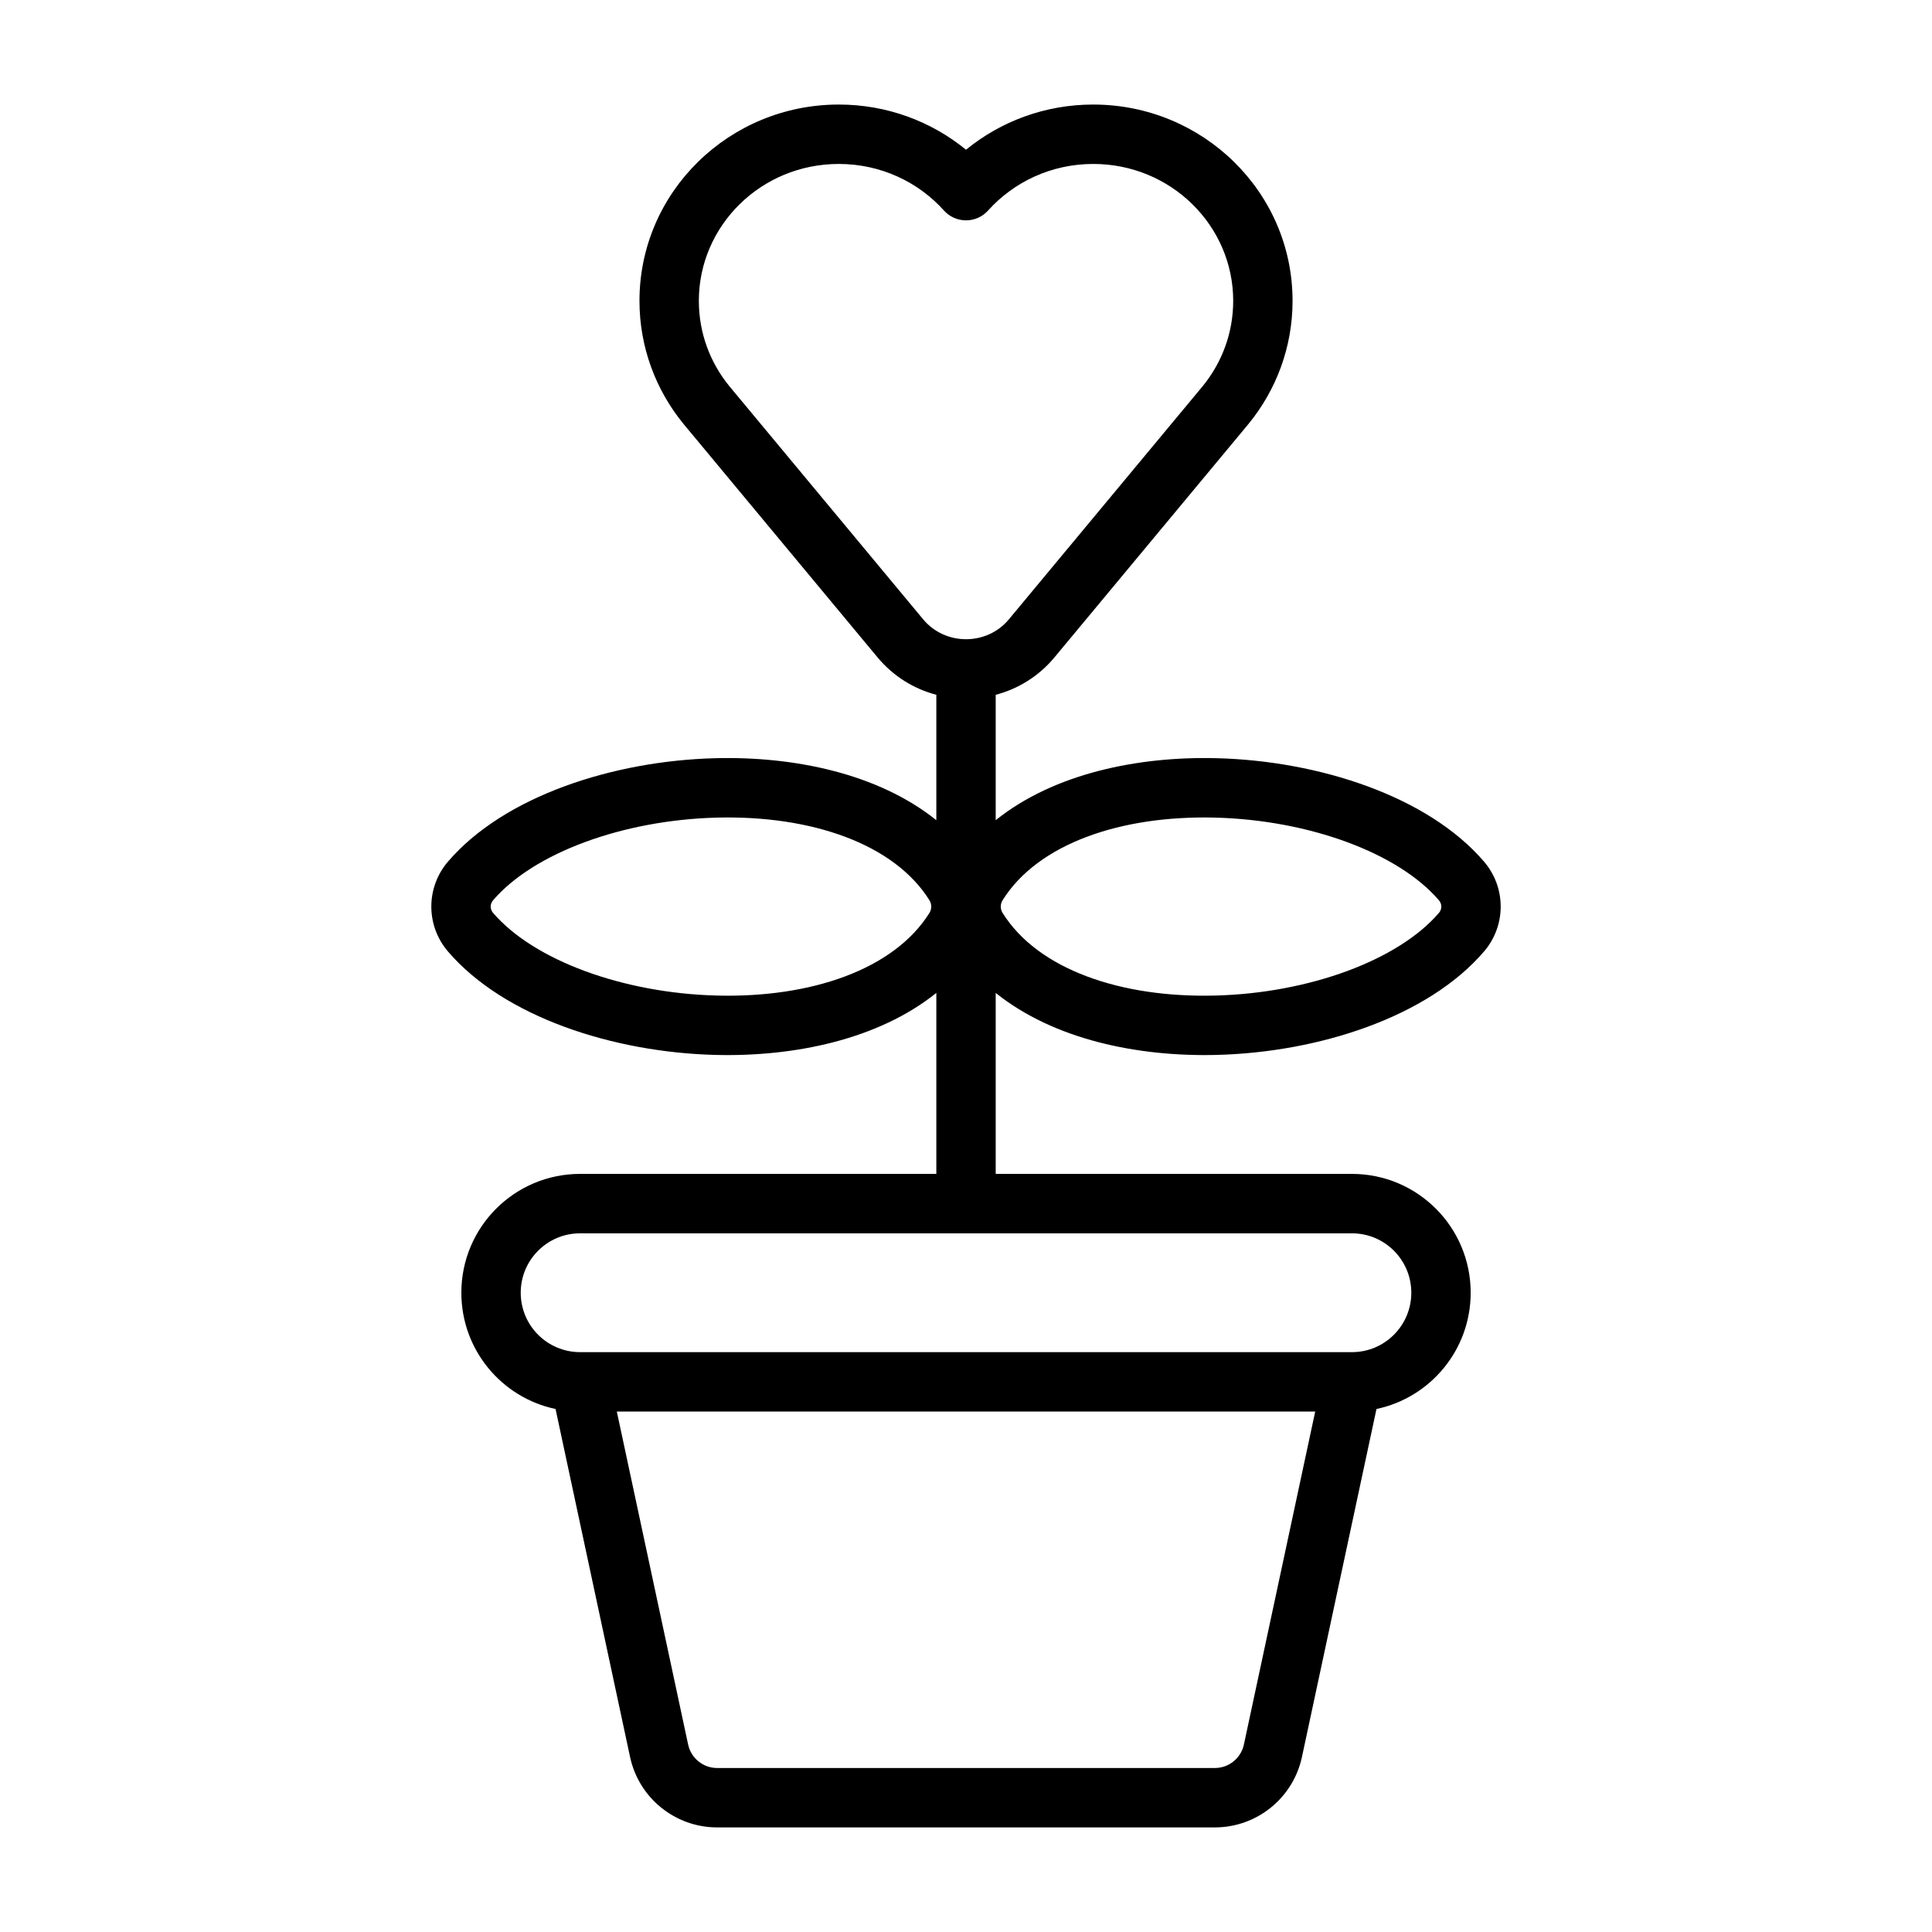 <?xml version="1.0" encoding="UTF-8"?>
<!-- Uploaded to: ICON Repo, www.svgrepo.com, Generator: ICON Repo Mixer Tools -->
<svg fill="#000000" width="800px" height="800px" version="1.1" viewBox="144 144 512 512" xmlns="http://www.w3.org/2000/svg">
 <path d="m329.2 223.73c0-19.898 16.465-36.281 37.086-36.281 11.129 0 21.078 4.785 27.867 12.34 1.492 1.66 3.617 2.609 5.852 2.609 2.231 0 4.356-0.949 5.848-2.609 6.793-7.555 16.738-12.34 27.867-12.34 20.621 0 37.09 16.383 37.09 36.281 0 8.535-3.004 16.375-8.066 22.586l-51.375 61.809c-5.848 7.035-16.879 7.035-22.727 0l-51.379-61.809c-5.059-6.211-8.062-14.051-8.062-22.586zm37.086-52.023c-29.035 0-52.82 23.152-52.82 52.023 0 12.332 4.367 23.672 11.633 32.57l51.445 61.895c4.223 5.078 9.715 8.391 15.594 9.934v33.234c-15.426-12.379-37.73-16.969-58.598-16.43-27.059 0.699-55.973 10.066-70.828 27.418-5.875 6.863-5.875 16.938 0 23.797 14.855 17.355 43.77 26.723 70.828 27.418 20.867 0.539 43.172-4.047 58.598-16.43v47.961h-94.406c-17.379 0-31.469 14.098-31.469 31.488 0 15.16 10.703 27.816 24.965 30.816l19.746 92.215c2.332 10.887 11.949 18.668 23.078 18.668h131.9c11.129 0 20.746-7.781 23.078-18.668l19.75-92.215c14.258-3 24.965-15.656 24.965-30.816 0-17.391-14.09-31.488-31.469-31.488h-94.406v-47.961c15.422 12.383 37.73 16.969 58.594 16.43 27.059-0.695 55.973-10.062 70.828-27.418 5.875-6.859 5.875-16.934 0-23.797-14.855-17.352-43.77-26.719-70.828-27.418-20.863-0.539-43.172 4.051-58.594 16.43v-33.234c5.879-1.543 11.371-4.856 15.59-9.934l51.402-61.84 0.043-0.055c7.266-8.898 11.637-20.238 11.637-32.57 0-28.871-23.789-52.023-52.824-52.023-12.801 0-24.562 4.492-33.715 11.973-9.156-7.481-20.918-11.973-33.719-11.973zm-39.926 434.61-18.898-88.242h185.08l-18.895 88.242c-0.777 3.629-3.984 6.223-7.695 6.223h-131.9c-3.711 0-6.914-2.594-7.691-6.223zm-44.363-119.73c0-8.695 7.043-15.742 15.734-15.742h204.55c8.688 0 15.73 7.047 15.73 15.742 0 8.695-7.043 15.746-15.73 15.746h-204.55c-8.691 0-15.734-7.051-15.734-15.746zm184.06-125.91c-25.008-0.645-47.008 6.922-56.363 21.902-0.637 1.02-0.637 2.332 0 3.352 9.355 14.984 31.355 22.551 56.363 21.902 24.895-0.641 48.539-9.371 59.285-21.922 0.828-0.965 0.828-2.344 0-3.312-10.746-12.551-34.391-21.277-59.285-21.922zm-75.746 21.902c-9.355-14.98-31.355-22.547-56.367-21.902-24.895 0.645-48.539 9.371-59.285 21.922-0.828 0.969-0.828 2.348 0 3.312 10.746 12.551 34.391 21.281 59.285 21.922 25.012 0.648 47.012-6.918 56.367-21.902 0.633-1.02 0.633-2.332 0-3.352z" fill-rule="evenodd"/>
</svg>